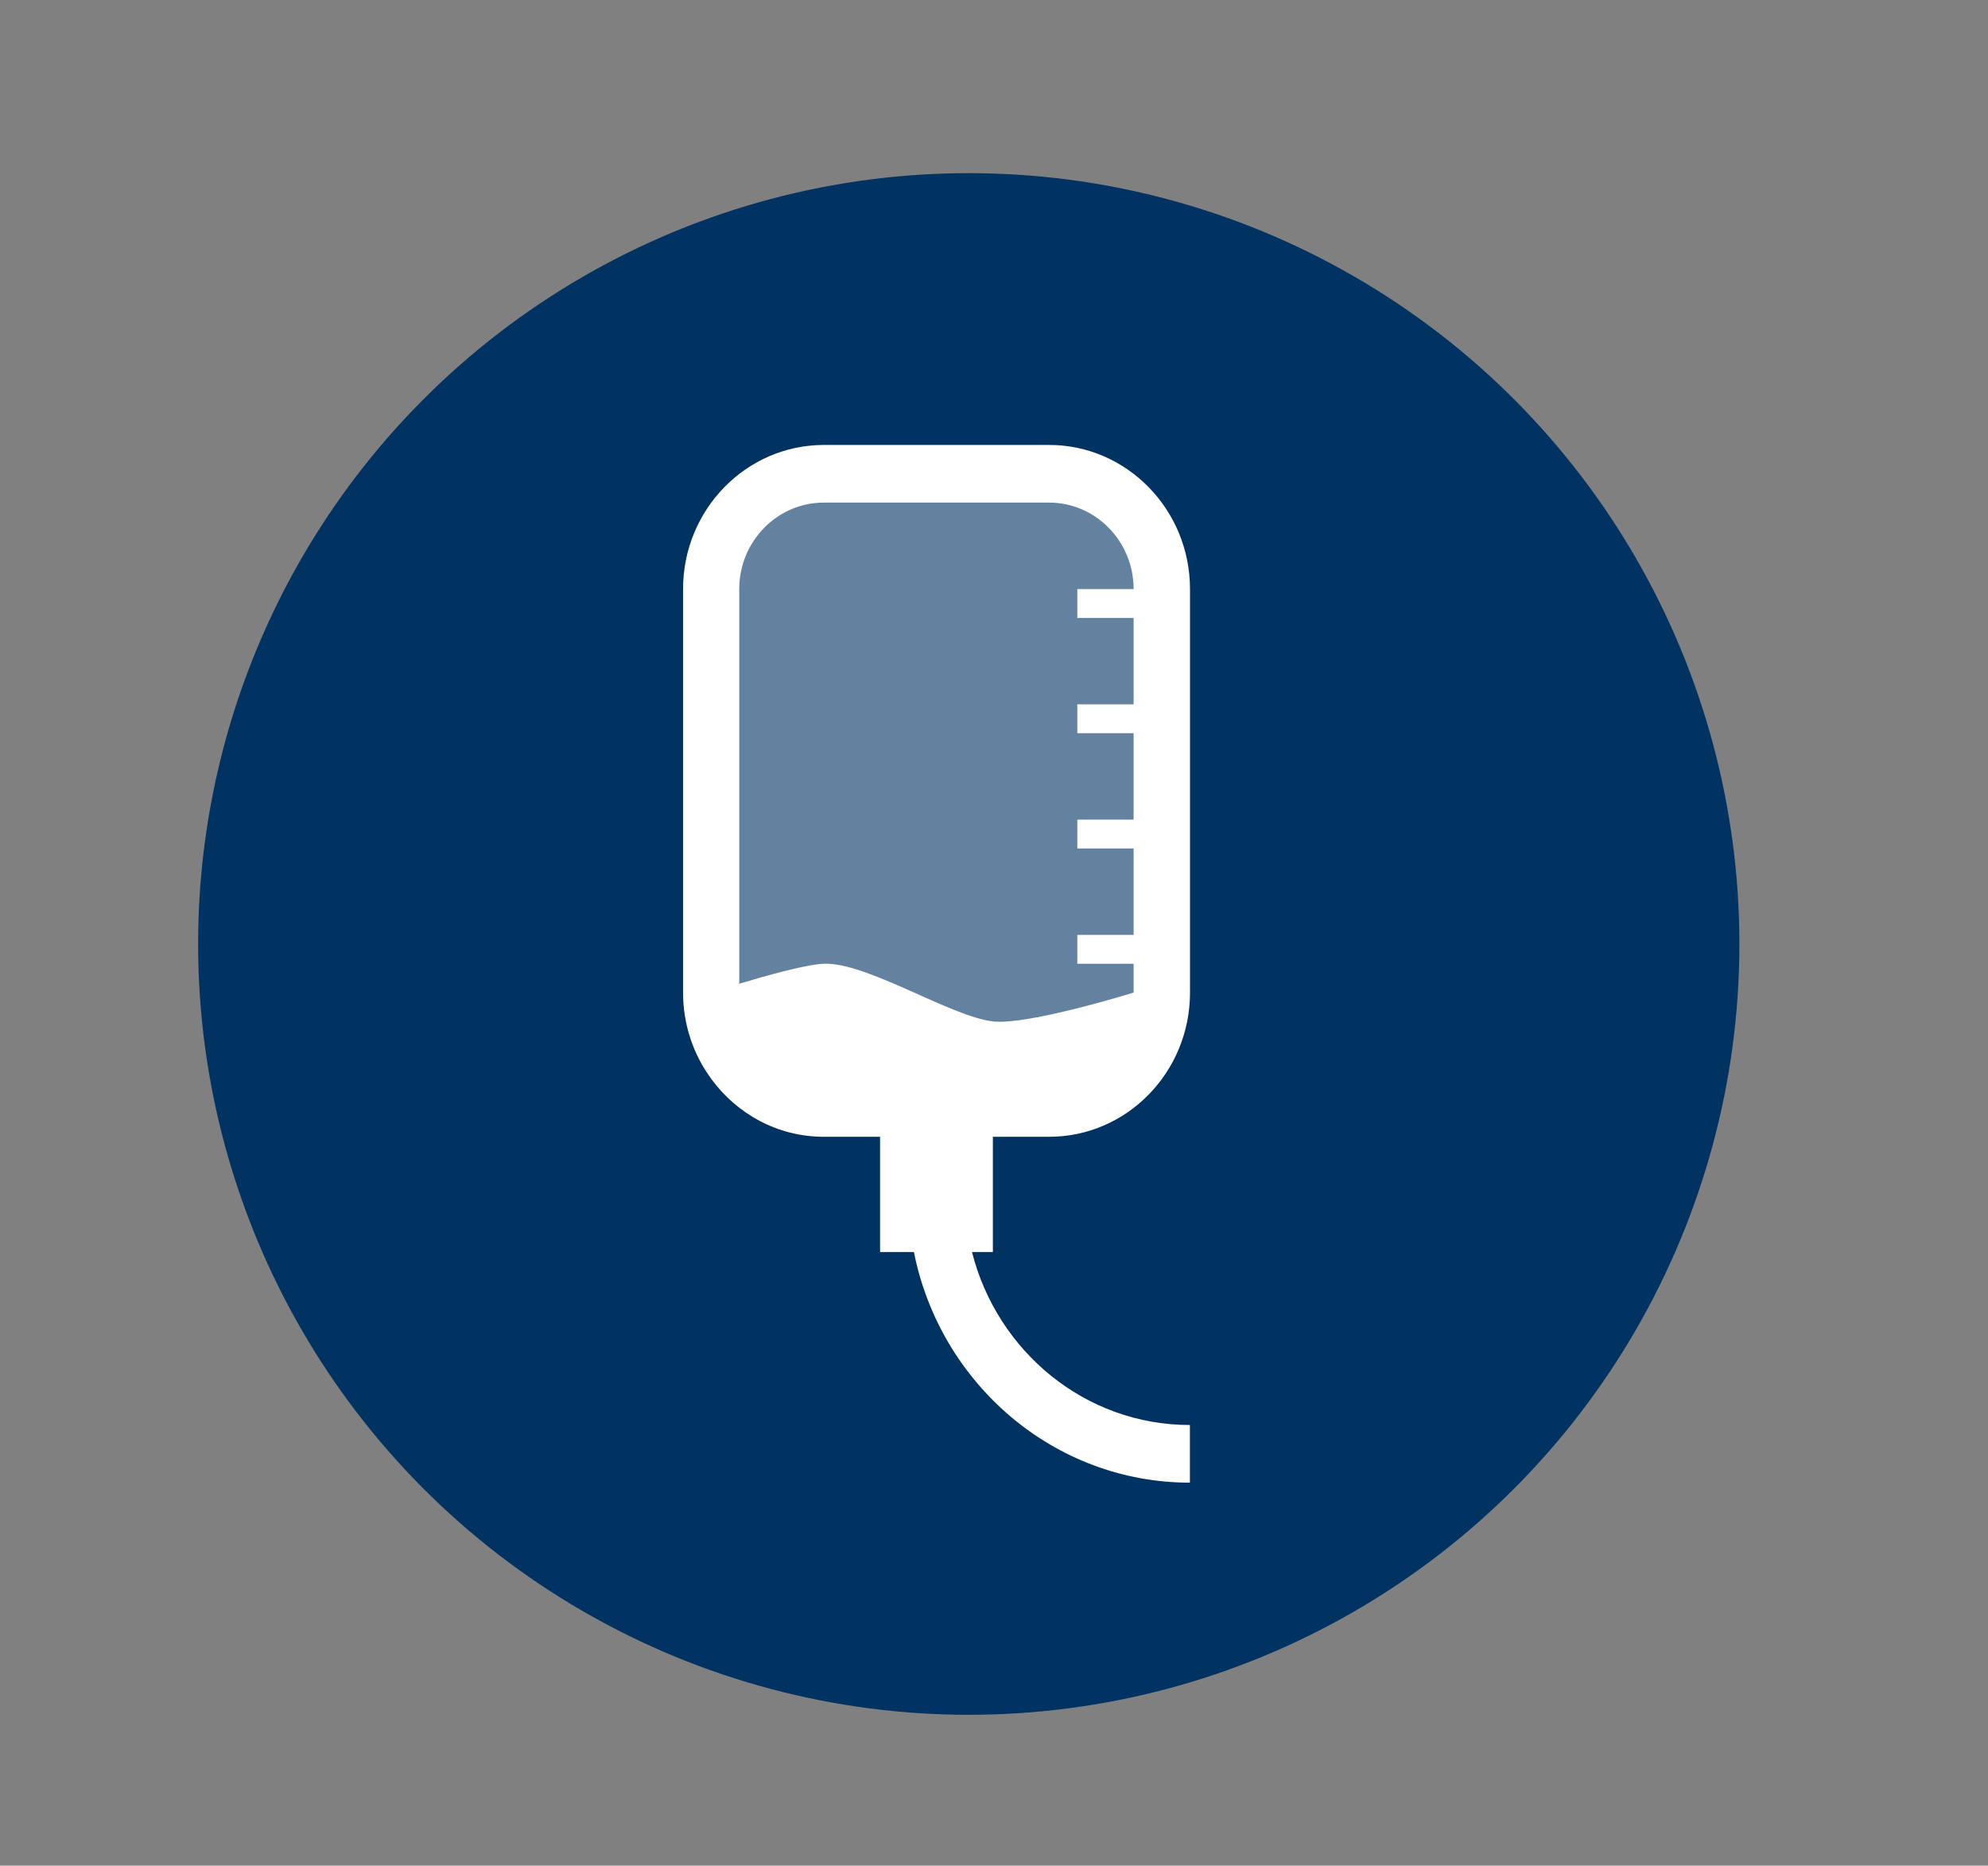 <?xml version="1.0" encoding="UTF-8"?>
<svg id="Layer_1" xmlns="http://www.w3.org/2000/svg" viewBox="0 0 178 167">
  <rect x="0" y="0" width="178" height="167" fill="#808080" stroke="none"/>
  <defs>
    <style>
      .cls-1 {
        fill: #003262;
      }

      .cls-2 {
        opacity: .39;
      }

      .cls-2, .cls-3 {
        fill: #fff;
      }
    </style>
  </defs>
  <circle class="cls-1" cx="86.74" cy="84.5" r="69"/>
  <g>
    <rect class="cls-2" x="62.24" y="41" width="43" height="60" rx="12.07" ry="12.07"/>
    <path class="cls-3" d="M66.19,52.73v35.33c2.42-.73,5.95-1.72,7.57-1.79,3.83-.16,11.32,4.71,15.13,5.16,3.13.37,12.61-2.58,12.61-2.58v-2.58h-5.04v-2.58h5.04v-7.74h-5.04v-2.58h5.04v-7.74h-5.04v-2.58h5.04v-7.74h-5.04v-2.58h5.04c0-4.27-3.39-7.74-7.57-7.74h-20.17c-4.17,0-7.57,3.47-7.57,7.74M88.89,112.08h-1.86c2.25,8.89,10.13,15.48,19.51,15.48v5.16c-12.18,0-22.37-8.88-24.71-20.64h-3.03v-10.32h-5.04c-4.11,0-7.76-2.03-10.06-5.16h-.02v-.03c-1.58-2.15-2.52-4.82-2.52-7.71v-36.13c0-7.12,5.66-12.9,12.61-12.9h20.17c6.95,0,12.61,5.79,12.61,12.9v36.13c0,7.12-5.66,12.9-12.61,12.9h-5.04v10.32Z"/>
  </g>
</svg>